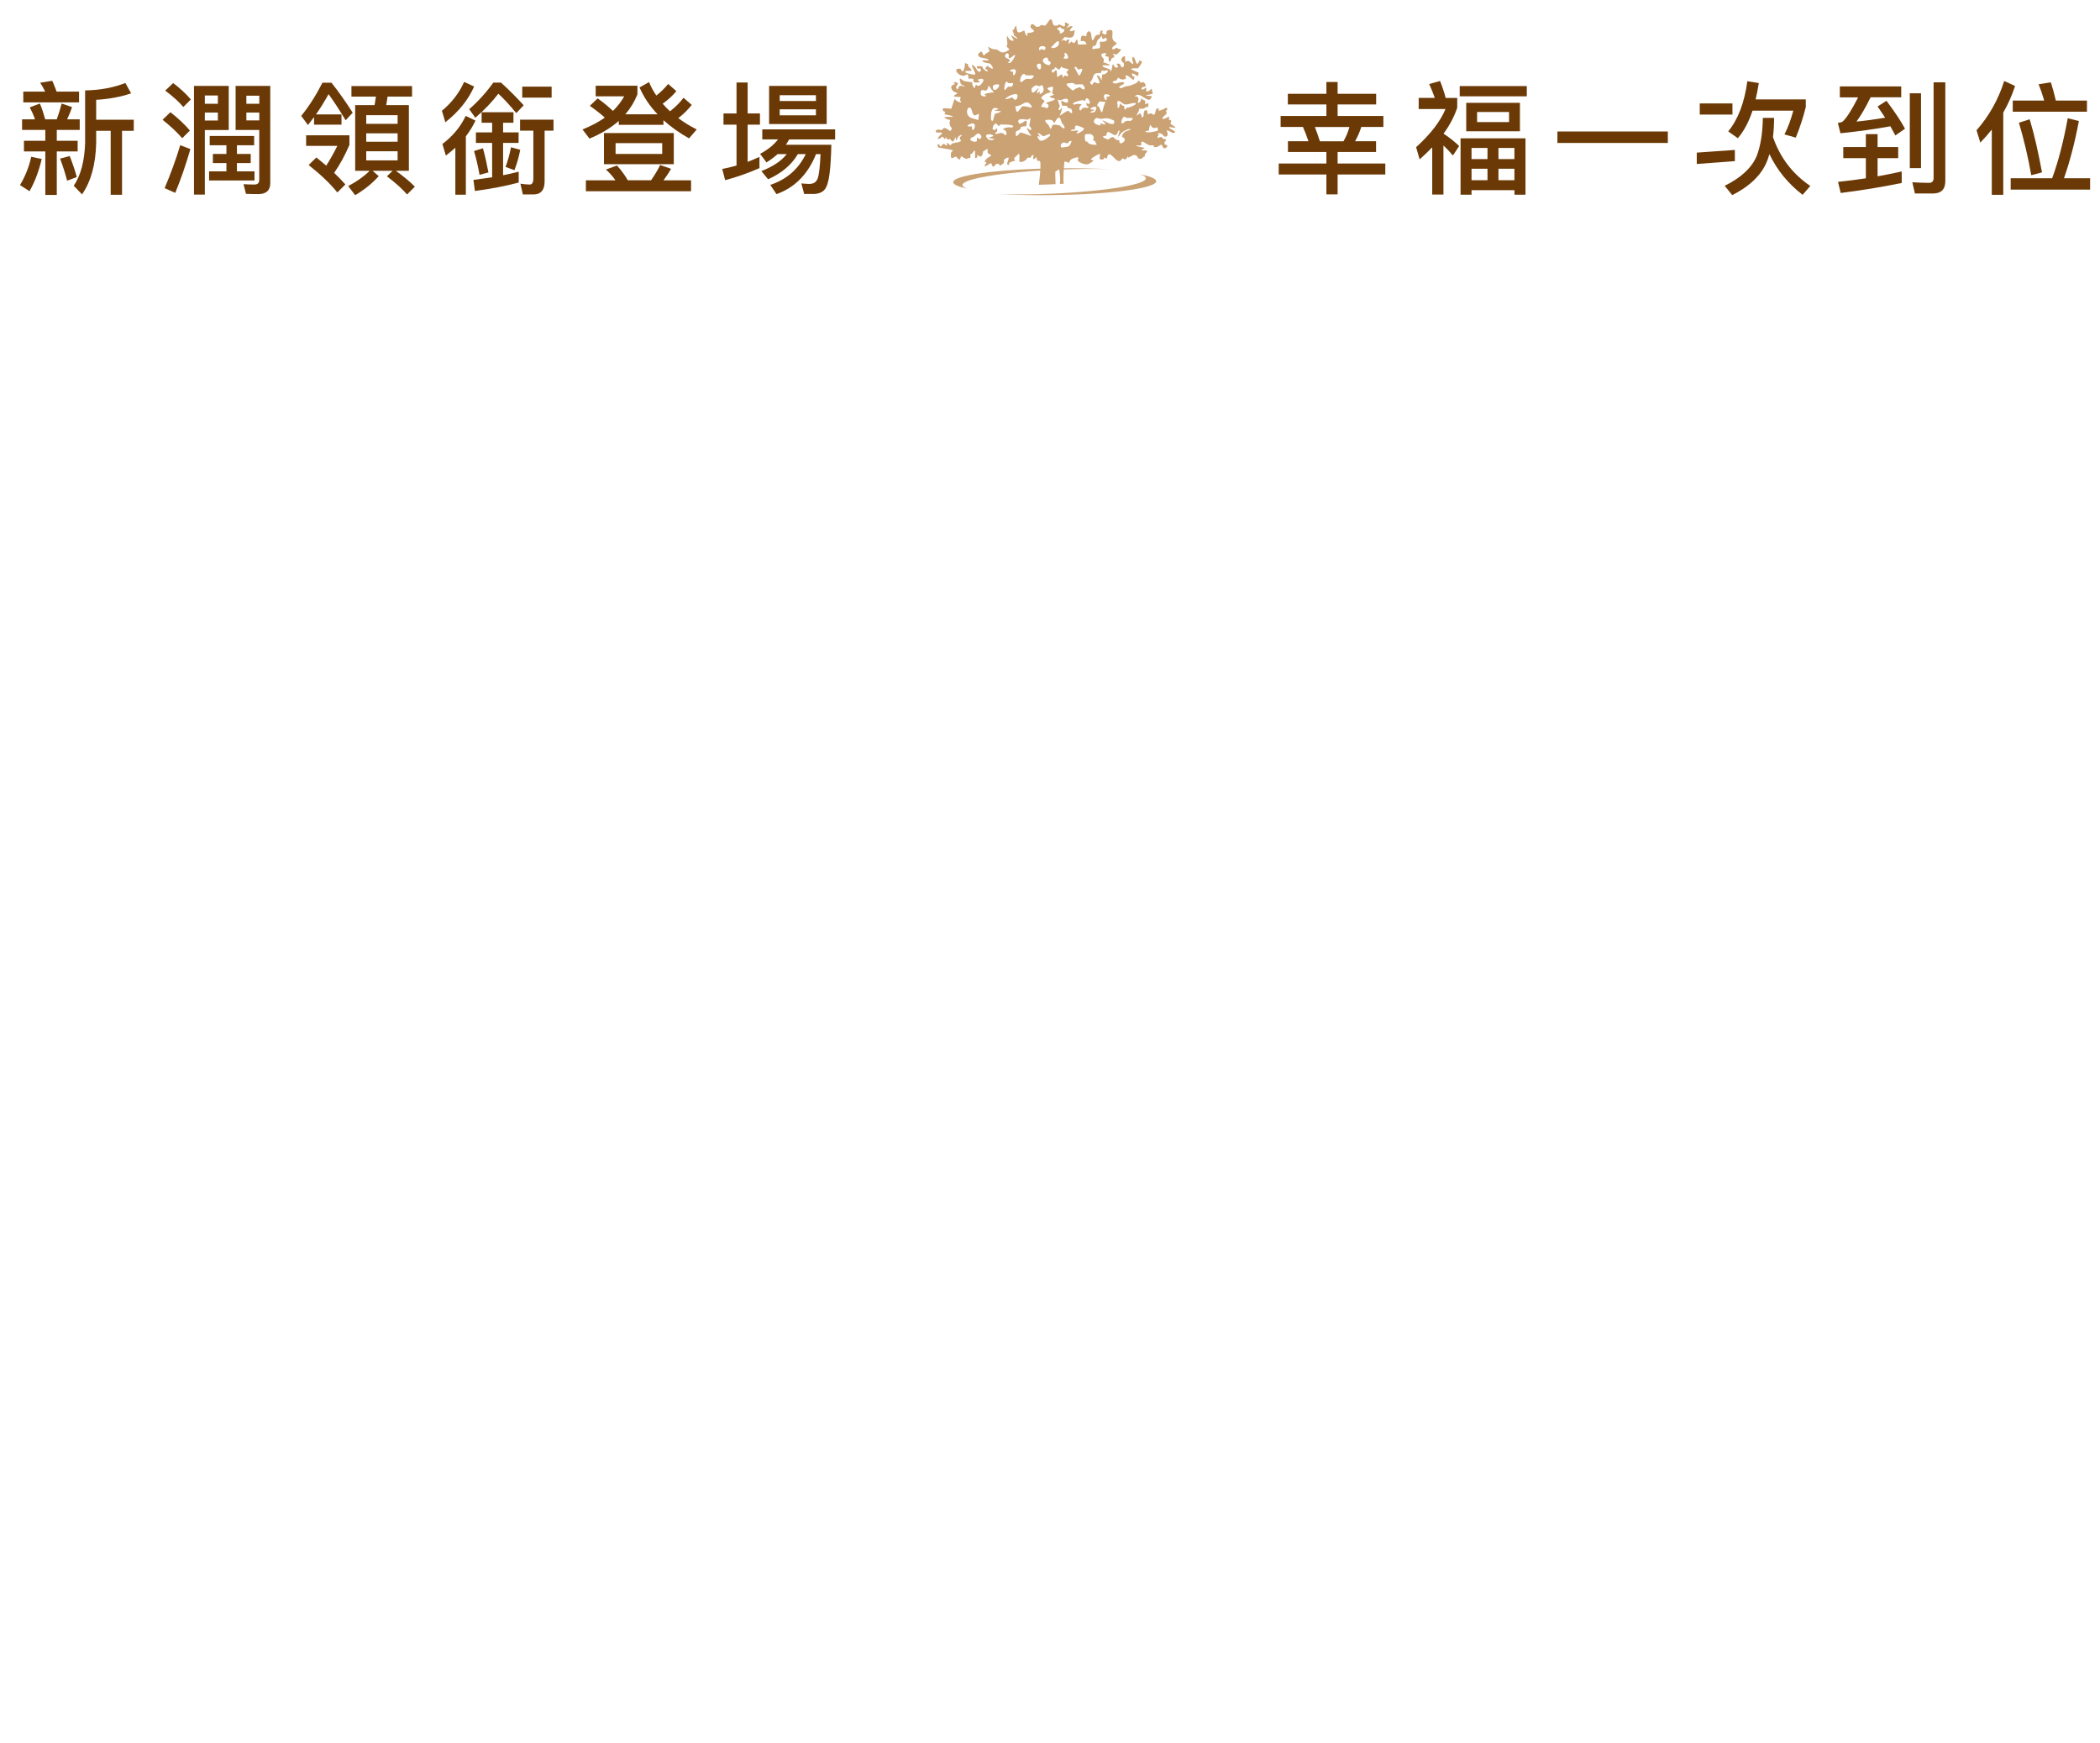 <?xml version="1.0" encoding="UTF-8"?>
<svg xmlns="http://www.w3.org/2000/svg" viewBox="0 0 415.71 345">
  <defs>
    <style>
      .cls-1 {
        mix-blend-mode: multiply;
      }

      .cls-1, .cls-2 {
        fill: none;
      }

      .cls-3 {
        fill: #caa274;
      }

      .cls-2 {
        isolation: isolate;
      }

      .cls-4 {
        fill: #6a3906;
      }
    </style>
  </defs>
  <g class="cls-2">
    <g id="_圖層_2" data-name="圖層 2">
      <g>
        <path class="cls-4" d="m8.26,31.47c-.58,2.44-1.38,4.57-2.42,6.38l-1.88-1.21c1.04-1.74,1.79-3.62,2.22-5.6l2.08.43Zm-3.89-5.75v-2.1h2.56c-.29-.85-.65-1.64-1.04-2.37l2-.75c.39.87.72,1.91,1.06,3.12h2.29c.36-.99.68-2.03.97-3.12l2.05.7c-.29.89-.63,1.69-.97,2.42h2.49v2.1h-4.54v2.15h4.13v2.1h-4.13v8.62h-2.27v-8.62h-4.23v-2.1h4.23v-2.15h-4.61Zm4.57-7.58c-.29-.63-.63-1.23-.99-1.76l2.39-.39c.29.63.58,1.35.87,2.15h4.44v2.12H4.61v-2.12h4.32Zm6.26,16.91l-1.91.72c-.39-1.5-.85-2.95-1.4-4.37l1.91-.51c.6,1.52,1.06,2.9,1.4,4.15Zm10.75-16.57c-2.08.7-4.4,1.14-6.91,1.28v3.94h7.44v2.2h-2.32v12.66h-2.25v-12.66h-2.87v2.39c-.1,4.25-1.04,7.66-2.8,10.19l-1.64-1.71c1.38-2.03,2.13-4.86,2.25-8.48v-10.39c2.95-.05,5.6-.55,7.97-1.47l1.14,2.05Z"/>
        <path class="cls-4" d="m37.59,25.84l-1.52,1.52c-.94-1.11-2.25-2.34-3.89-3.65l1.55-1.5c1.55,1.21,2.83,2.42,3.86,3.62Zm.1,3.67c-.89,3.07-1.88,5.97-3,8.67l-2.1-.94c1.18-2.78,2.22-5.6,3.09-8.5l2,.77Zm.1-9.83l-1.5,1.5c-.85-1.01-2.03-2.08-3.58-3.24l1.57-1.5c1.4,1.06,2.56,2.15,3.5,3.24Zm7.49,6.06h-4.73v12.78h-2.15v-21.52h6.88v8.74Zm-2.15-6.84h-2.58v1.64h2.58v-1.64Zm-2.58,4.95h2.58v-1.57h-2.58v1.57Zm9.76,3.07v1.84h-3.41v1.71h2.73v1.81h-2.73v1.64h3.48v1.81h-8.99v-1.81h3.43v-1.64h-2.68v-1.81h2.68v-1.71h-3.31v-1.84h8.79Zm-3.67-1.18v-8.74h6.86v19.25c0,1.45-.8,2.17-2.37,2.17-.82,0-1.62-.02-2.44-.05l-.48-1.91c.77.05,1.5.07,2.17.07.63,0,.94-.31.94-.94v-9.86h-4.69Zm4.69-6.79h-2.56v1.59h2.56v-1.59Zm-2.56,4.88h2.56v-1.55h-2.56v1.55Z"/>
        <path class="cls-4" d="m65.62,16.37c1.5,1.91,2.9,3.89,4.2,5.94l-1.4,1.5c-1.35-2.25-2.49-3.96-3.38-5.17-.77,1.4-1.59,2.73-2.49,4.01h5.05v2.03h-5.43v-1.5c-.39.53-.8,1.04-1.21,1.57l-1.33-1.81c1.52-1.86,2.92-4.06,4.2-6.57h1.79Zm3.55,10.41v1.91c-.87,2.03-1.88,3.89-3.02,5.53.82.77,1.55,1.55,2.22,2.29l-1.59,1.59c-1.35-1.69-3.24-3.5-5.68-5.43l1.52-1.5c.68.53,1.33,1.09,1.96,1.62.72-1.11,1.45-2.42,2.2-3.91h-6.18v-2.1h8.58Zm4.59,7.03l1.21,1.06c-1.26,1.42-2.83,2.68-4.66,3.77l-1.38-1.81c1.67-.87,3.09-1.88,4.25-3.02h-2.87v-13h3.84c.1-.58.19-1.13.27-1.69h-4.85v-2.08h12v2.08h-4.85c-.07.58-.17,1.13-.27,1.69h4.49v13h-2.58c1.45,1.04,2.71,2.08,3.77,3.14l-1.55,1.55c-.94-1.11-2.27-2.29-3.99-3.6l1.14-1.09h-3.96Zm4.95-9.3v-1.71h-6.21v1.71h6.21Zm0,3.55v-1.67h-6.21v1.67h6.21Zm0,1.88h-6.21v1.81h6.21v-1.81Z"/>
        <path class="cls-4" d="m93.86,17.12c-1.14,2.61-3.04,4.98-5.7,7.08l-.68-2.27c1.98-1.64,3.43-3.55,4.4-5.72l1.98.92Zm.27,6.74c-.51,1.09-1.14,2.13-1.91,3.12v11.57h-2.08v-9.3c-.6.53-1.23,1.04-1.88,1.55l-.68-2.29c2.08-1.59,3.6-3.43,4.61-5.56l1.93.92Zm5.05-7.51c1.59,1.45,3.09,2.95,4.49,4.49l-1.47,1.55c-1.4-1.69-2.58-2.97-3.55-3.84-1.28,1.67-2.8,3.26-4.56,4.76l-1.21-1.69c1.72-1.5,3.31-3.24,4.78-5.27h1.52Zm-3.84,7.95v-2.08h6.3v2.08h-2.05v1.91h3.07v2.08h-3.07v6.4c1.09-.22,2.13-.46,3.09-.7v2.15c-2.54.68-5.44,1.23-8.67,1.67l-.29-2.2c1.3-.17,2.54-.34,3.7-.51v-6.81h-3.21v-2.08h3.21v-1.91h-2.08Zm1.35,9.83l-1.76.48c-.29-1.64-.65-3.21-1.09-4.71l1.76-.55c.39,1.38.75,2.97,1.09,4.78Zm6.3-4.47c-.31,1.52-.7,2.88-1.16,4.03l-1.76-.65c.41-1.01.77-2.32,1.09-3.89l1.84.51Zm.51,8.82l-.48-2.12c.63.1,1.26.17,1.84.17.48,0,.72-.41.72-1.18v-9.49h-2.63v-2.17h6.62v2.17h-1.76v10.05c0,1.71-.75,2.58-2.2,2.58h-2.1Zm5.7-21.33v2.17h-5.82v-2.17h5.82Z"/>
        <path class="cls-4" d="m121.35,21.95c.92-.92,1.64-1.86,2.22-2.88h-5.65v-2.1h8.26v1.71c-.58,1.45-1.38,2.78-2.39,3.94h6.38c-1.55-1.62-2.73-3.38-3.57-5.31l1.88-1.06c.39.94.87,1.83,1.45,2.66.89-.7,1.67-1.47,2.34-2.29l1.62,1.42c-.77.94-1.69,1.76-2.71,2.49.43.51.92,1.01,1.45,1.5,1.06-.82,1.96-1.71,2.68-2.68l1.62,1.42c-.77.97-1.64,1.84-2.66,2.61,1.09.82,2.29,1.57,3.65,2.25l-1.52,1.76c-1.93-1.09-3.62-2.29-5.07-3.6v.92h-8.84v-.77c-1.57,1.38-3.5,2.54-5.8,3.5l-1.38-1.81c1.69-.68,3.16-1.47,4.42-2.34-.82-.75-1.81-1.52-2.97-2.34l1.55-1.47c1.16.82,2.17,1.67,3.04,2.49Zm2.92,13.74h4.61c.68-.97,1.28-1.98,1.81-3.02l2.15.75c-.46.82-.97,1.57-1.5,2.27h5.46v2.17h-20.82v-2.17h5.85c-.53-.77-1.16-1.47-1.88-2.13l2.17-.8c.77.82,1.5,1.79,2.15,2.92Zm9.11-9.35v6.16h-13.82v-6.16h13.82Zm-2.29,2h-9.23v2.13h9.23v-2.13Z"/>
        <path class="cls-4" d="m145.8,22.46v-6.13h2.2v6.13h2.44v2.22h-2.44v7.37c.8-.31,1.57-.65,2.34-.99v2.22c-2.13.94-4.37,1.74-6.79,2.39l-.58-2.22c.97-.19,1.91-.41,2.83-.68v-8.09h-2.58v-2.22h2.58Zm19.52,3.16v1.98h-9.11c-.19.36-.41.72-.65,1.06h9.01c-.05,2.37-.17,4.3-.36,5.77-.19,1.45-.48,2.46-.92,3.04-.44.56-1.14.87-2.05.92h-2.05l-.56-2.08c.56.05,1.09.1,1.57.1.85,0,1.4-.36,1.67-1.09.27-.77.46-2.37.56-4.81h-.89c-1.62,4.01-4.23,6.64-7.83,7.92l-1.23-1.83c3.21-1.06,5.56-3.09,7.03-6.09h-1.57c-1.23,2.1-3.19,3.77-5.89,4.98l-1.33-1.62c2.27-.89,3.96-2,5.02-3.36h-1.81c-.65.58-1.38,1.13-2.2,1.64l-1.26-1.69c1.57-.85,2.75-1.81,3.55-2.87h-3.12v-1.98h14.42Zm-1.67-8.62v7.56h-11.4v-7.56h11.4Zm-2.13,3v-1.16h-7.17v1.16h7.17Zm0,1.64h-7.17v1.18h7.17v-1.18Z"/>
        <path class="cls-4" d="m264.79,16.23v2.34h7.63v2.1h-7.63v2.29h9.06v2.17h-4.37c-.31.97-.72,1.91-1.23,2.83h4.15v2.12h-7.61v2.29h9.44v2.17h-9.44v3.94h-2.22v-3.94h-9.44v-2.17h9.44v-2.29h-7.61v-2.12h4.06c-.34-1.01-.7-1.96-1.09-2.83h-4.42v-2.17h9.06v-2.29h-7.63v-2.1h7.63v-2.34h2.22Zm1.16,11.74c.53-.92.92-1.86,1.18-2.83h-6.84c.34.89.68,1.84.99,2.83h4.66Z"/>
        <path class="cls-4" d="m281.03,31.56l-.7-2.42c2.87-2.61,4.81-5.12,5.82-7.56h-5.31v-2.2h3.19c-.34-.94-.7-1.86-1.11-2.75l2.15-.6c.48,1.21.85,2.34,1.11,3.36h2.29v1.93c-.58,1.74-1.47,3.45-2.71,5.14,1.11.72,2.15,1.55,3.09,2.44l-1.23,1.88c-.63-.75-1.26-1.4-1.88-1.98v9.71h-2.22v-9.35c-.77.8-1.59,1.59-2.49,2.39Zm21.21-14.52v2.03h-13.28v-2.03h13.28Zm-.27,21.5h-2.17v-.89h-8.5v.89h-2.17v-11.16h12.85v11.16Zm-1.09-18.19v5.63h-10.63v-5.63h10.63Zm-6.42,11.14v-2.2h-3.16v2.2h3.16Zm0,4.18v-2.27h-3.16v2.27h3.16Zm4.27-13.5h-6.33v2h6.33v-2Zm-2.1,9.32h3.16v-2.2h-3.16v2.2Zm3.16,4.18v-2.27h-3.16v2.27h3.16Z"/>
        <path class="cls-4" d="m330.16,26.03v2.27h-21.86v-2.27h21.86Z"/>
        <path class="cls-4" d="m343.43,31.9l-7.54.56v-2.25l7.54-.53v2.22Zm-.48-11.42v2.2h-6.47v-2.2h6.47Zm8.24,2.85c0,1.35-.07,2.61-.22,3.79,1.4,4.06,3.86,7.29,7.39,9.69l-1.52,1.76c-2.87-2.22-5.07-4.9-6.57-8.07-.1.34-.22.65-.31.97-.99,2.88-3.33,5.27-7.05,7.15l-1.5-1.84c3.24-1.59,5.34-3.55,6.33-5.87.77-1.98,1.18-4.49,1.23-7.58h2.22Zm-7.17,4.03l-1.91-1.35c1.96-2.37,3.21-5.68,3.79-9.93l2.27.36c-.19,1.16-.39,2.22-.63,3.24h9.93v1.5c-.51,2.03-1.16,4.06-1.98,6.06l-2.25-.63c.7-1.35,1.28-2.92,1.76-4.71h-8.07c-.77,2.29-1.74,4.11-2.92,5.46Z"/>
        <path class="cls-4" d="m376.36,17.09v2.17h-6.06c-1.01,2.08-1.96,3.67-2.8,4.81,1.93-.19,3.82-.46,5.68-.77-.48-.72-.97-1.47-1.5-2.22l1.76-1.13c1.59,2.13,2.83,3.96,3.67,5.53l-1.91,1.33c-.31-.58-.65-1.18-.99-1.81-3.04.56-6.33,1.01-9.88,1.38l-.51-2.05c.39-.05.7-.12.89-.22.77-.65,1.81-2.27,3.12-4.83h-3.62v-2.17h12.15Zm.1,19.13c-3.77.77-7.78,1.45-12.08,1.98l-.53-2.2c1.86-.19,3.7-.43,5.51-.7v-3.99h-4.47v-2.2h4.47v-2.56h2.32v2.56h4.08v2.2h-4.08v3.6c1.62-.29,3.21-.63,4.78-.97v2.27Zm3.82-17.75v14.81h-2.22v-14.81h2.22Zm-1.21,19.83l-.51-2.22c1.16.07,2.25.12,3.29.12.6,0,.92-.31.92-.94v-18.96h2.32v19.54c0,1.64-.82,2.46-2.44,2.46h-3.57Z"/>
        <path class="cls-4" d="m398.9,17.02c-.6,1.84-1.38,3.6-2.34,5.27v16.28h-2.27v-12.92c-.72.89-1.47,1.76-2.27,2.58l-.75-2.44c2.46-2.8,4.3-6.04,5.48-9.76l2.15.99Zm7.34,18.26c1.18-3.19,2.22-7.15,3.09-11.88l2.2.56c-.8,4.25-1.79,8.02-2.95,11.33h5.17v2.25h-15.72v-2.25h8.21Zm-1.57-15.36c-.34-1.16-.7-2.22-1.11-3.24l2.42-.39c.34,1.06.68,2.27.99,3.62h6.16v2.2h-14.69v-2.2h6.23Zm-.44,14.2l-2.13.56c-.63-3.6-1.45-7.05-2.44-10.39l2.13-.68c.92,3.04,1.71,6.55,2.44,10.51Z"/>
      </g>
      <g class="cls-1">
        <g>
          <path class="cls-3" d="m190.57,36.78c-.68-1.31,7.78-2.74,18.89-3.2,3.67-.15,7.16-.17,10.23-.09-2.99-.14-6.33-.21-9.81-.18-12.2.12-21.67,1.4-21.17,2.86.15.44,1.18.84,2.87,1.19-.55-.18-.9-.38-1.01-.59Z"/>
          <path class="cls-3" d="m228.86,35.76c-.16-.47-1.36-.91-3.31-1.28.69.2,1.13.42,1.25.67.68,1.31-7.78,2.74-18.89,3.2-3.68.15-7.19.17-10.27.09,3.05.15,6.47.22,10.05.19,12.2-.12,21.67-1.4,21.17-2.86Z"/>
        </g>
        <path class="cls-3" d="m232.23,25.26c1.16.24-.25-.57-.32-.6-.65-.44.62-.64-.54-1,.17-.68.1-.62-.48-.33-1.19.59-.86-.08-.1-.67.52-.41-.24-.4.14-.84.16-.17.27-.33.02-.44-.36-.14-.25.13-.71.27-1.81.71-.19-.32-1.16-.17-.56.08-.13,1.79-1.06,1.03-.4-.32-.97.6-.87-.38.03-.33-.81-.78-.76.71,0,.08-.29.97-.49-.14-.16-.89-1.49,1.27-.54-.62.55-1.11-.46-.38,1.17-.59.19-.44.25-.13.79-.4.17-1.7-.82.54-.6-1.14-1.24-.43-.57-1.03-.94.06,0,0-.82,1.08-.38-.49-.43-.51-.02-.43-.76-.4.94-1.43,2.98,2.08,3.35-.11-2.32-.05-.46-.27.21-.44-.38-1.89-.06-.52-1.3-.43.14-1.68-.3-.05-.95-.51.02-.82,1.47-.02.55-1.27-.25-.35-.68.43-1.02-.44-.43.21.1.38-1.55.94-1.05.37-.54-.06-2.01.6,0,0-.95-.1.16-.62.97-.44.32-.84-.97-.36-.68.25-1.44-.43-.11-.54.59-1.3.3.29,1.93-.37-.63-1.6,1.32.24,1.46.29.56-1.25-.27-.16-.35-1.35,1.06.14,1.25,1.22,1.36-.14-1.09-.48-2.63-.89-.08-.86.21-.44,1.35-1.54.21-1.49-.68,2-.82-1.65-1.4-.51-.16.29.82,1.9-.46.73-.78-.71-.94.94-.95-.94,0-.52-1.32.38-.46,1,.68.51-.17,1.65-.44.59-.11-.43-1.21-.44-.54.16.24.22-.48.75-.82-.17-.36-.89-.3,2.2-.76.84-.02-.03-2.43-.67-1.05-.82.1-.02,2.03.33.35-.38-1.01-.44-.49.41-.49-.86,0,0-1.36-1.24.48-1.13-.11.76-.7.44.49.73-.14.89.19,1.44.57.33.1-.32.82.05.38-.79-.02,0-.65-.41.54.02.03,0,1.35-1.06.79-1.09-.84-.05-.4-.54-1.21,0-.25.16-.86-.11.22-.84.95-.63-.75-.25-.57-1.86.14-1.32-.23-1.12-.76-1.06-.85.09.13,1.35-1.14.68-.37-.19.35-.63-.38-.62-.59,1.25.38.62-.81.9-.59.14-.84,2.38-1.11-.14-.11-.97-1-.68-.95.38-.65-.02-1.13-.6-1.11.98.57-.05.82-.16,1.17.64-.76-.05-1.06.1-1.73,0-.21-2.49-.4.71-1.24-.6-.9.87-.6.22-.44-.38-1.21.06-.14.71-1.05.13-.24-.16-1.24.84.14-.63,1.62.4,1.87-.02,1.95-1.33-1.9.71-.4-.65-.38-.76-.65-.37-2.06,1.24-.67-.4-1.54-.83-.54-.11-1,.46-1.9-.86-.52-.19-1.82-.19-.87,0-.24-2.63-1.68-.32-.03.05-.24.25-.3.32l-.1-.03c-1.7-.35.06.1-1.62.27-.11.02-1-1.25-1.19-.03-.08.46,2.01.97-.67,1.28.22,1.08-.3.44-.48-.38-.1-.51-1.4,1-1.55-.38-.21-1.65-.33.06-.79.16-.19.05.16.25.25,1.06.62.32,1.16,1.05-.13.21-1.48-.98,1.14,1.4-.57.7-.48-.19-.92-2.03-.63.62.08.63-.57.32.43,1.21-1.79,1.38-1.97-.05-2.85-.02-1.17.05-1.79-1.35-1.08.4-1.48.71-.97,1.35-1.57.03-.76.22-1.3,1.11.48,1.33.86.11,1.28.59.32.43-.78-.11-1.21.33.67.6.48.06,1.4,1.76-.05.71-.22-.16-.19-.52-.76.29,1.41.79-.19.84-.56-.4-.22,0-1.63-.33-.87.48,1.08-.57.52,1.67-.38-.13-.1-.21-1.24-1.4-.57.05.57,1.22.97,1.55-1.33.89-.27-.08-.49-.52.62-.41,1.08.1-.27-.79-.27-.98-.06-.84.11-.08-.6-.62-.02.71-.31,2.58-.89,1.19-2.06-.25.07,2.07,1.13,1.16.44-.37.44.68.43.82,2-.32-.02.89,1.89.73,1.13-.1-.87-.48.4-.7,1.6-.29-.1,1.73-.51,1.33-.68-.65-.27,1.14-.81.22-.7-1.21.71-.7-1.65-1.09-.71-.11-1.38-1.43-.86.46.1.36,1.98.86.1.44-.75-.16-.56,1.41-1,.35-.14-.35,1.16-1.09-.54-1.06.3.57.73.08-.3.65-.27.14-.16,1.19.84,1.38,1.05.21-2.14.89.9.89-.24,1.05-.06.52.16,1.05-1.84,0-.92-2.05-2.01,1.28-.4,0-2.2-.43-1.6.41.36.51.56-.43.25.68.02,0,3.12.57.82.52-1.59-.03-.46.46.29.62-.48,1.78.97,1.24,0,2.19-1.76-1.38-1.13.03-1.98-.25-.87-.29-1.25.59-.36.54,1.73-.06-.02.43-.1,1.3,1.11-.21.57-1,1.41.03.56-1.13-.1,0,.71.05.46-.64.7,1.35,1.27-.24.3-.83.03,1.28.56-.14.17-.46,1.3-.81.6-.24-.84.68,1.24.9-1.22,1.28-1.24.19-.35.9-1.22.17-.86-.71.38,1.09-.9.02-.62.24-.22.41-.76.54l-.16-.46c-.25.1-.17.1-.43,0,.02.05.16.41.16.41.21.33-.17.24.37.29,0,0,2.32.38,2.36.43.86.57-.24-.29-.16,1.11.06,1.28.79-.27,1.25.43.43.63.67.29.75-.3,1.71.92.57.4,1.87.33-.02-1.19-.05-.27.65-1.28.63-.9-.14,2.09.65,1.17.27-.3-.38-.76.48-.22.56.35.71-.71.73-.95.97-.38.82-1.14.92.35,1.48.75.05.4-.54,1.54-.35.67.73-.27.1.6-.79,1.11,1.05-.19,1.09-.21.56,1.63.76.02,1.14.22.24.14.06-.44.65.33,1.49-.82.24-.92,1.06-1.4,1.52-.89-.25,1.24.59,1.24.54-.02-.54-.32.89-.71,1.13-.32-.4-.16.59-.97.7-.56.75-1.13.68.97,0,.21,1.02.3,1.65-.73,1.11.16.33-.43,1.21-.52-.25.81-.16,1.16.54.4.16,2.11,1.16-1.35.65,3.87-.06.62-.12,1.16-.19,1.63.74-.02,1.49-.04,2.25-.08.36-.01.71-.03,1.06-.05-.07-1.49-.07-2.61.02-2.59.46.13.68-.93.76-.01.08.9.2,1.54.08,2.56.25-.01.5-.03.75-.04-.13-1.6.06-3.36.15-4.39,1.4.1.38.9,1.24-.37.06-.1,2.06-.98,1.4-.02-.25.38,1.52,1.24,2.22.84,2.32-1.3-1.05-.21,1.24-1.55,2-1.17.07.72,1.32.7.87-.02-.05-.75.73-.25.6.38-.01-1.92,1.72-.05,1.43,1.55,1.46-.42,1.82.15.24.4.99-.28.71-.56.47.46-.06.44,1.03-.07.41-.27.99-.05,1.1.42.03.17.63.4.93.03.49-.59.64.03.41-.52.24-.51.26-.4.45-.65.38-.71-2.18.16-.42-.77.16-.08-3.51-.61-.7-.5-.14-1.75.81-.05,1.9-.03,1.35-.14-.1.57,1.17.3.65-.14.92-.71,1.08-.27.19.68.62.63.86.35.4-.43,0-.44-.38-.59-.08-.9.08-.3.27-.78.14-.41-.33,0-.76-.52-.29-.37-.4.03-.92,0-.05-.62.63-.52-.05-.95,1.48.02,1.09.94,1.78.7.33-.13.38-.49.08-1.19.62,0,.9.49,1.3.49,1.11-.05-.49-.79-.52-.81-.71-.48.03-.35.54-.24Zm-13.2-6.09c.32,1.63-1.08-.19-.22-.52h.13c.84.08,1.16.41.1.52Zm-.75,2.74c-.22,1.03-.62-.81-.79-.83-.7-.03.1-.97.25-1,1.57.27,1.08-.6.54,1.82Zm-1.16-13.53c.14-.63.4-.56.71-.97.51-1.01.06.75.78.19.57-.46,1.09.95-.89.62.14,1.82.17,1.14-1.49,1.52.03-1.32.55.06.89-1.36Zm.49,6.09c.71.03.16-.62.71-.51.13.04.22.07.27.1.08-.03.19-.07.35-.12.73-.22.32.78-.75.83-.21,2.27.02.4-.97.14-.49-.13,1.59,2.4-.57,1.35-.25-.13-.35,1.17-.89.05.98-.89.25-1.92,1.84-1.84Zm-1.44,7.22c-1.22-.05,1.63-1.38.67.27-.16.27-.38.33-.68.33-1.33-.05,1.57-.56.02-.6Zm-.38-1.25c-.76.37-.27-.03-.75-.08.05,1.03.38.4.46.89-.25.36-1-.33-1.46.49-.27.49-.68-.49,0-.94.32-.22-.82-.33-1.09-.16-.38.22-1.28-.19.63-.67,1.9-.46.16.08,1.22-.02.25-1.03.94-.21.98.48Zm-2.32-6.63s1.08-.62.68.29c-.62,1.49-.56.75-1.33-.51l-.08-.16c.02-.71.73.38.73.38Zm-.57,2.9c1.67-.02,1.25-.09,1.52.15.65.61.22,1.33-.59.4,0-.01-.92.19-1.18.5-.36.43-.73-.29-1.11-.53-.18-.12-.53-.52-.33-.68,1.95-.34,1.23.17,1.69.16Zm-3.02,5.05s-.65.3-.11-.67c.13-.21-.81-1.89-.08-1.27.1.08.32.02.41-.02.29-.11,1.43-.63,1.33.22-.13,1.13-1.97-1.27-1.13.94,1.71-.17.25.33,1.78.59.38.98.11,1.14-.6.35-1.06.38-2.16,1.63-1.48.49,0-.02.6-1.86-.13-.63Zm.92-10.68c-.46-1.87,1.76,1.02-.14.49-.29-.06.14-.43.14-.49Zm-.72,2.04s.05.3.85.43c1.3.22-.02.6.22.81.06.06.81,1.08-.29.6-.38-.16-.46,1.21-.56-.22-1.03.17-1.02,1.21-1.08-.29-.06-1.68-.89,1.06-1.03-.62,1.02-.16.35-.76.89-.44.05.02.44.54.73.27.24-.38.26-.52.26-.54Zm-.32-7.72c.43-.14-.03.3.95.4.05.59-.78.92-.94.81.33-.87-1.3-.76-.02-1.21Zm-1.38,3.65c.22-.19,1.33-1.65,1.25-.43-.1,1.06-2.24,1.16-1.25.43Zm-.06,9.07c-.17.84.62.27.19.7-2.27.67,1.93.44-.41,1.19-2.41.76.3.13-.79,1.43-.02,0-.57-.29-1.22-.27.33-1.21,1.21-.94.21-1.55-.63-.38.81-1.17,1.41-1.28,1.11-.19-1.51-.83.3-1.11.33-.05.63-.44.32.9Zm-.82-6.19c.02.25.87.19.3.92l-.21.06c-.48-.1-1.3-.49-1.14-1.09.06-.19.97-.92,1.05.11Zm-.7-2.71l.16.14c.06,1.01-.81.19-.94.4-.46.71-.68-1.05.78-.54Zm-.92,3.38l.17.16c.29,2.36-1.81-.3-.17-.16Zm-2.84,2.3c.22,0,.17,0,.47.03.47.03,1.75-.25.79.59-.42.37-.93-.32-1.79.51-1.18,1.11-.27-2.34.54-1.13Zm-2.36-1.2h.13c.86.33-.54,2.16-.22.52-1.06-.11-.75-.44.1-.52Zm-.96-2.81s-.36,1.24.76.24c1.19-1.05-.22,1.32-.52,1.32-1.35,0,.95-.33-.65-.92-.87-.32.13-1.6.41-.63Zm-.19,5.54c.14,0,.11,0,.3.03.3.03,1.13-.25.51.6-.27.38-.6-.33-1.16.52-.76,1.14-.17-2.41.35-1.16Zm-2.47,6.06c-.36.05-.35,2.14-.86,1.22-.02-.03-.02-.14-.02-.19,0-.63-.13-2.55,1.21-2.09,1.08.37-2.16.38.51.56.84.06-.78.49-.84.51Zm-.51-5.44c.02-.32,1.19-.49,1.24-.24-.03.9-1.36,1.59-1.24.24Zm-4.08,5.11c.38,1.66,1.57-.45,1.28.78-.2.93.47.99-1.48.41-1.75-.71-.32-3.47.2-1.19Zm-.07,2.28l.15-.03c1.09.16-.21,2.43-.16.61-1.29.12-.98-.31,0-.58Zm1.5,3.07c-.2.06-.53-.86-.5.29.01.67-2.48-.1-.66-.74l.66-.56c.62-.34,1.33.82.5,1.01Zm1.23-8.46c-.08.05-1.03.13-1-.57.08-1.63,1.22.51,1.52-1.44.4.1.17.03.56.6.89,1.03.63.43-.92.87-.97.27.21.3-.16.54Zm1.31,8.66c-.36.07-.64.05-.88-.2-1.49-1.54,2.19-.77.74-.44-1.84.4,1.72.29.14.64Zm3.49-2.49c-.36-.13-1.7.25-1.27.42.9.32.61,1.46.19,1-.72-.78-1.46.14-1.84-.2,0-.54.52.06.37-1.05-.56.16.11.47-.87.25-.08-.74.57-1.77,1.08-.73,1.29-.14-.9-.32,1.46-.26,2.39.08,1.39.72.89.57Zm.47-5.97c-3.16,1.27.08-1.12.98-.52l.04.12c.07.83-.5,1.32-1.02.4Zm3.41,6.46c-1.12-1.14-.03.69-.02.71,1.04,1.07-.51-.02-1.86-.19-.69,1.01-1.04.9-.79-.24,1.76-.61-.08-.83,2-1.03.56-2.55-1.15.43-1.53-.75-.29-.89,1.18-.59,1.54-.54.12.01.4.03.49-.08.75-.83-.03,1.18.16,1.37.84.91.02.73,0,.74Zm-1.58-4.53c-1.11,1.62-1,.9-1.25-.13,1.36-.03,1.81-1.13,2.68-.67,1.87,1.82-1.02.19-1.43.79Zm3.14-3.24c.03-.08.49-.81-.02-.33-.19.17-1.27,1.59-1.13-.1,0,0,.67-.86,1.22-.54.29.16.46.08.71-.11.21-.27,1.08,1.4-.38,1.79.41-1.33-.92.65-.41-.71Zm2.46,8.95s-.09.09-.13.12c-.45.36-1.74,1.55-2.23.26-.41-1.04.91.56.08-.71-.46-.7.83.32.88.36.26.26,1.74-.95,1.4-.03Zm.44-1.99c-.32,1.4-.46-.06-.9-.35-.21-.14-.62-.6-.38-.79,2.27-.4,1.27,1.36,1.97.19.98-1.68,1.03.25,1.35.54.76.71.48,1.46-.46.38,0-.02-1.48-.43-1.57.03Zm3.84,3.16c-.51,1.09-.32.9-1.81,1.13-.65.1-.3-1.43.79-.86.48.25.35-.57,1.03-.4l-.02.13Zm1.32-2.11c.43-.4-2.17.32-1.24-.27.27-.16.62.13.6-.21-.1-1.13.9-.41,1.59-.19,1.05.35-2.3,1.89-.95.67Zm1.78,2.06c-.03-.06-.55.41-.45-1.26.01-.24.52-.22.75-.19l.14-.05c.49-.03,1.16.56.7,1.24.54.14.37.17.76.92-.7-.02-1.62,0-1.89-.66Zm2.72-3.17c-2.46-.33-.99-1.7-.64-1.47.43.16.72.22,1.21.09.94-.26,2.06.44,2.06.44.24,1.38-1.58.22-1.9.08-.86-.39-.08.21-.03.27.86,1.12-1.39-.51-.7.59Zm5.15,1.08c-.51.13-.94.65-.98,1.17,1.6.54-.84,2.14-.48.68-1.44.03-.79-1.32-2.17-.19-.17.14-2.06-.7-.46-.71.22-2.17,1.82,1.32,2.36-.92,0,0,.54-.6.06.75-.3.9.4-.17.4-.17l.12-.18c1.41-1.17,2.74-.87,1.14-.43Zm.88-2.08c-.35.31-.78-.27-1.5.42-.98.93-.23-1.95.45-.94.18,0,.14,0,.39.03.39.03,1.45-.21.66.49Zm-.64-2.56c-.51-.11-.6,1.21-.81-.3-.81-.25-.4-.36-.82-.49-.02.83-.54,1.36-.44.38,0,0-.49-1.63.9-.49.76.62,1.3.1,2.25.02,1.48-.08-.84.94-1.08.89Zm4.01,4.58c.33-.03-.06-.44.43-1.16l.05.11c.32.63.73.65,1.32.36l.11.68c-2.11.68-3.33.17-1.9,0Z"/>
      </g>
    </g>
  </g>
</svg>